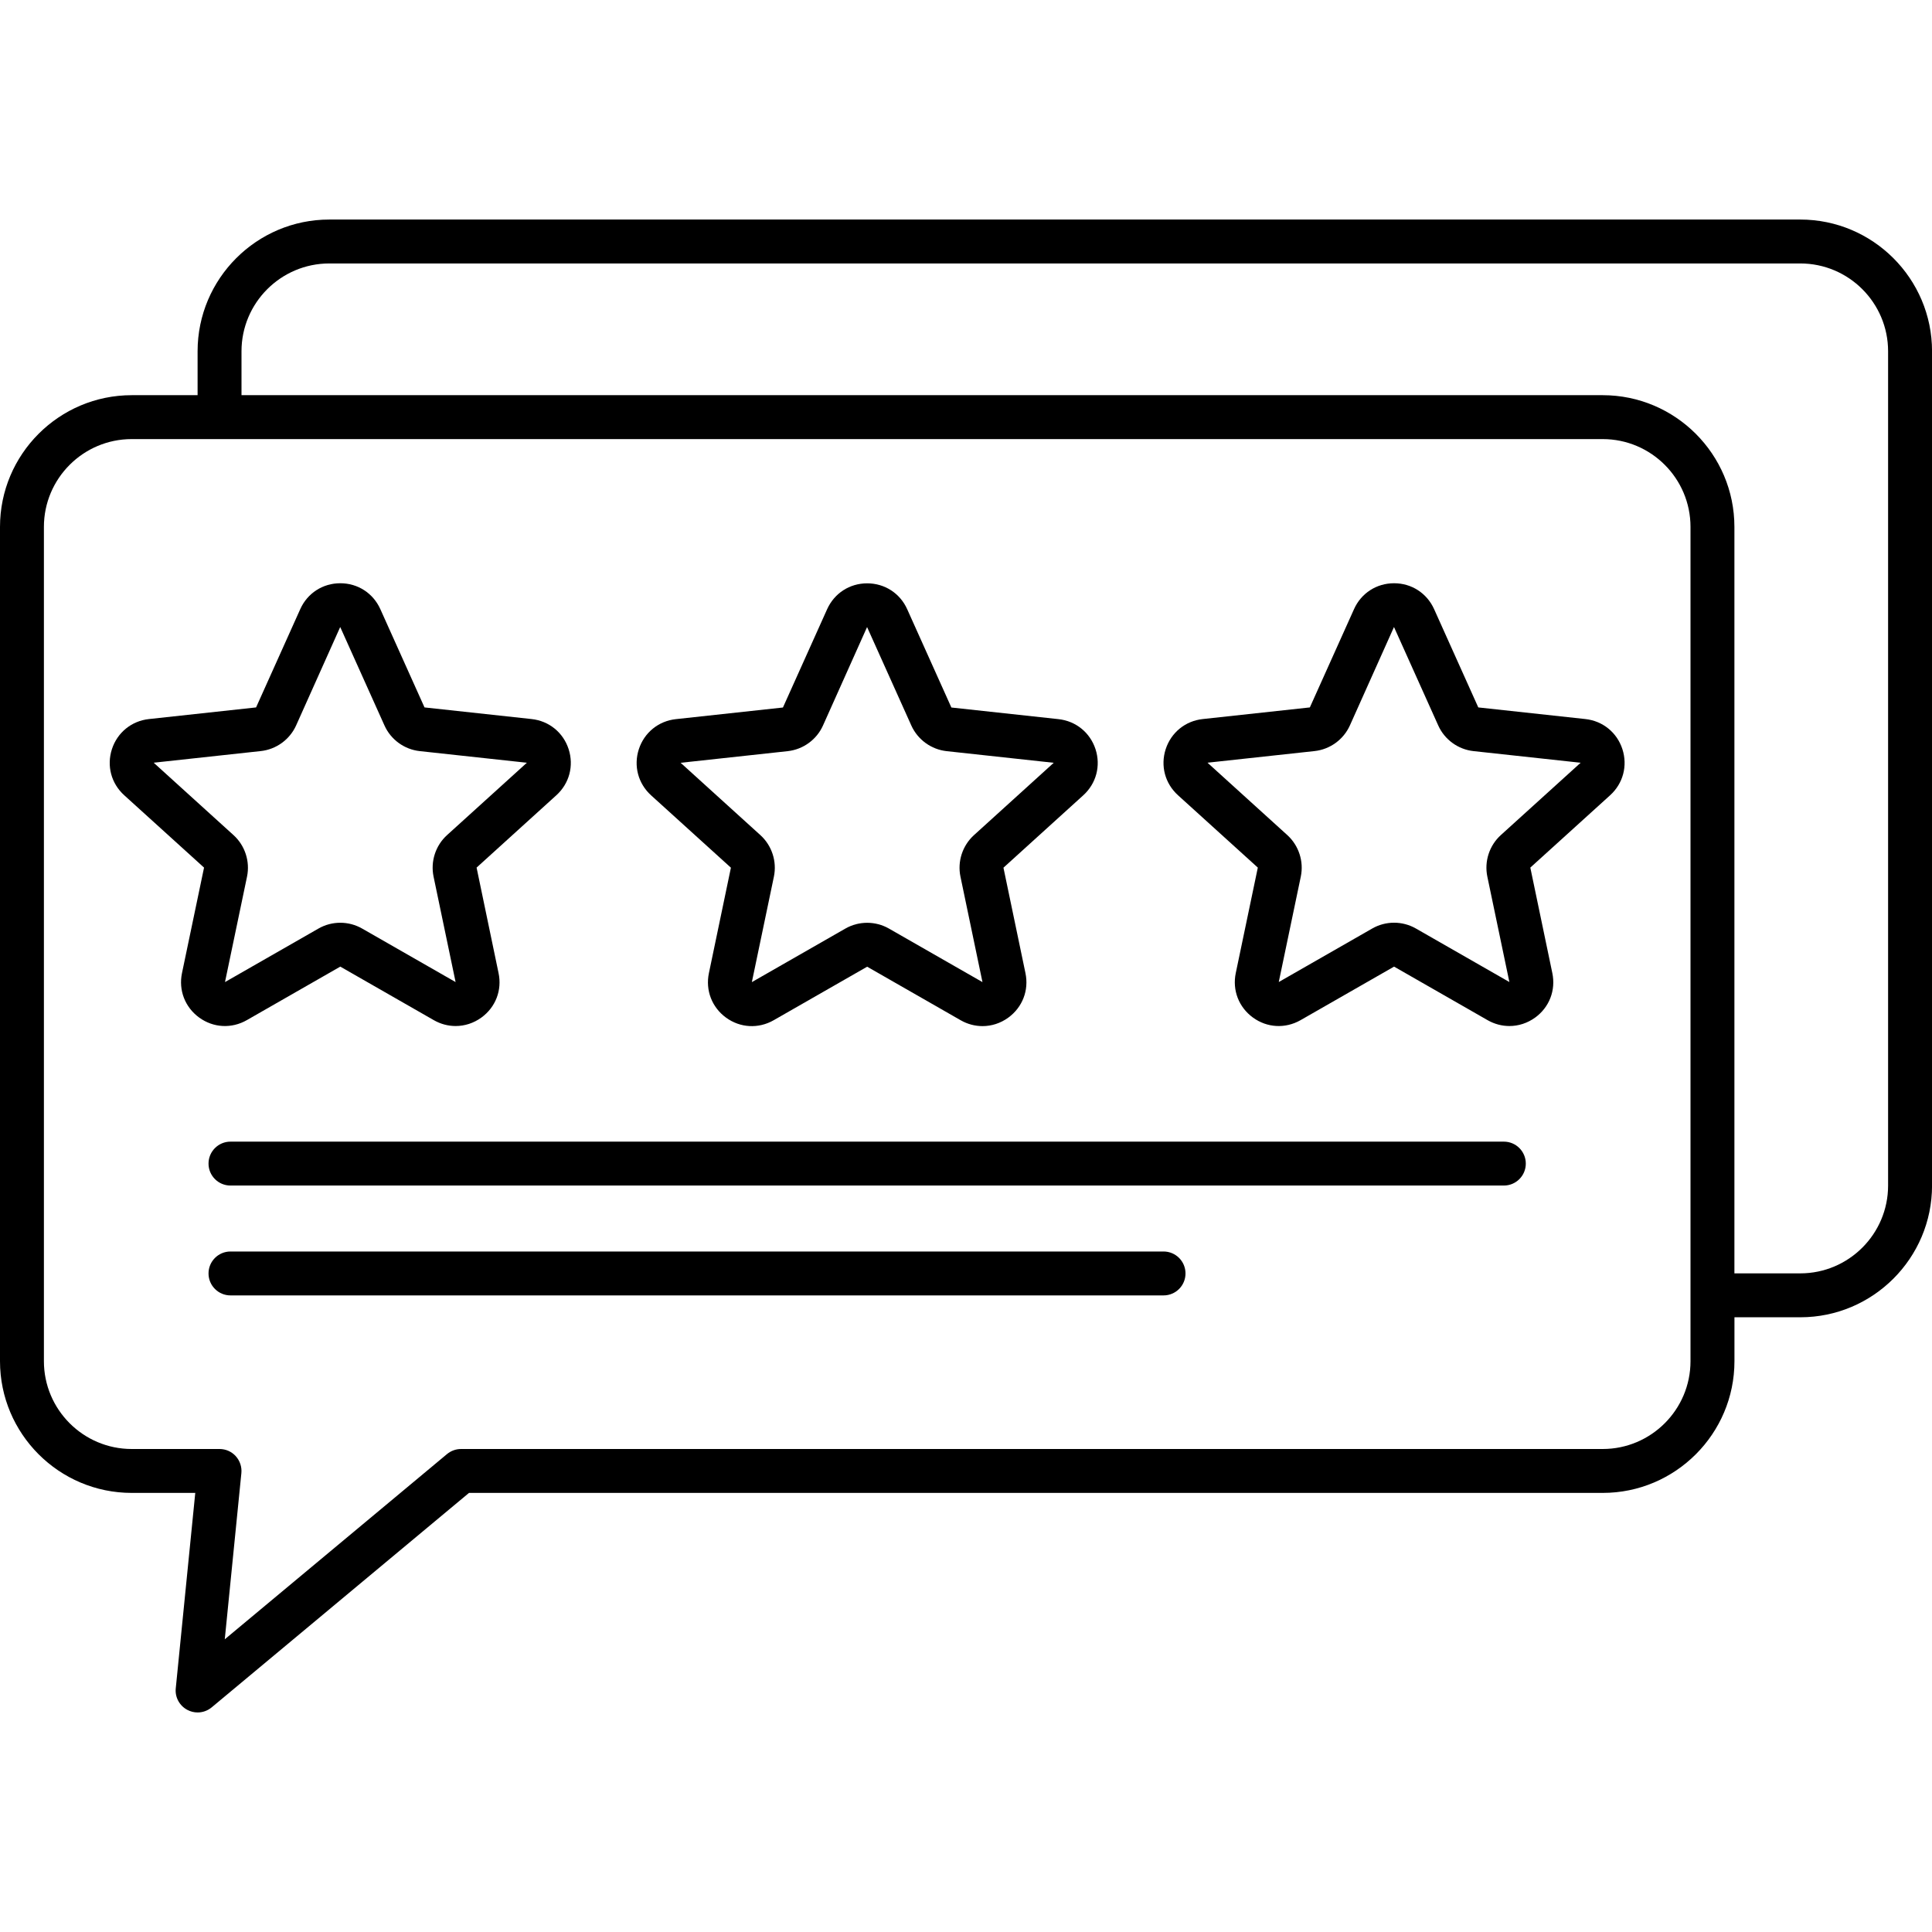 <svg xmlns="http://www.w3.org/2000/svg" fill="none" viewBox="0 0 44 44" height="44" width="44">
<g clip-path="url(#clip0_1_5250)">
<g clip-path="url(#clip1_1_5250)">
<path fill="black" d="M41 5H7.5C5.846 5 4.5 6.346 4.5 8V9H3C1.345 9 0 10.345 0 12V31C0 32.654 1.345 34 3 34H4.447L4.003 38.45C3.982 38.652 4.087 38.846 4.266 38.941C4.339 38.98 4.42 39 4.5 39C4.614 39 4.728 38.961 4.821 38.884L10.681 34H36.501C38.155 34 39.501 32.654 39.501 31V30H41.001C42.655 30 44.001 28.654 44.001 27V8C44.001 6.346 42.654 5 41 5ZM38.5 31C38.5 32.103 37.603 33 36.5 33H10.5C10.383 33 10.27 33.041 10.18 33.116L5.119 37.334L5.497 33.55C5.511 33.41 5.465 33.27 5.37 33.164C5.276 33.059 5.141 33 5 33H3C1.897 33 1 32.103 1 31V12C1 10.897 1.897 10 3 10H36.5C37.603 10 38.5 10.897 38.5 12V31ZM43 27C43 28.103 42.103 29 41 29H39.5V12C39.5 10.345 38.154 9 36.5 9H5.5V8C5.5 6.897 6.397 6 7.5 6H41C42.103 6 43 6.897 43 8V27Z"></path>
<path fill="black" d="M5.621 23.233L7.75 22.014L9.879 23.233C10.036 23.323 10.207 23.367 10.377 23.367C10.583 23.367 10.787 23.302 10.964 23.174C11.287 22.939 11.437 22.551 11.354 22.16L10.854 19.759L12.671 18.111C12.966 17.843 13.073 17.441 12.95 17.061C12.827 16.682 12.504 16.419 12.107 16.376L9.668 16.111L8.662 13.873C8.498 13.509 8.149 13.283 7.75 13.283C7.351 13.283 7.001 13.509 6.838 13.873L5.832 16.111L3.393 16.376C2.996 16.419 2.673 16.682 2.549 17.061C2.426 17.441 2.533 17.843 2.829 18.111L4.647 19.759L4.145 22.16C4.063 22.551 4.213 22.939 4.536 23.174C4.858 23.409 5.274 23.431 5.621 23.233ZM3.501 17.37L5.94 17.105C6.291 17.067 6.599 16.843 6.744 16.521L7.748 14.28C7.748 14.28 7.749 14.281 7.75 14.284L8.756 16.522C8.9 16.844 9.208 17.068 9.559 17.106L11.999 17.371L10.182 19.018C9.92 19.255 9.802 19.617 9.874 19.964L10.376 22.366L8.247 21.147C8.093 21.059 7.922 21.015 7.75 21.015C7.578 21.015 7.406 21.059 7.253 21.147L5.124 22.366L5.626 19.964C5.698 19.618 5.579 19.255 5.318 19.019L3.501 17.371V17.37Z"></path>
<path fill="black" d="M16.646 19.761L16.145 22.162C16.063 22.553 16.213 22.941 16.535 23.176C16.858 23.411 17.273 23.433 17.62 23.235L19.749 22.016L21.878 23.235C22.035 23.325 22.206 23.369 22.377 23.369C22.582 23.369 22.787 23.304 22.963 23.176C23.286 22.941 23.436 22.553 23.354 22.162L22.853 19.761L24.67 18.113C24.966 17.845 25.073 17.443 24.95 17.063C24.826 16.684 24.503 16.421 24.106 16.378L21.667 16.113L20.661 13.875C20.498 13.511 20.148 13.285 19.749 13.285C19.35 13.285 19.001 13.511 18.837 13.875L17.831 16.113L15.392 16.378C14.996 16.421 14.673 16.684 14.549 17.063C14.426 17.443 14.533 17.845 14.828 18.113L16.646 19.761ZM17.94 17.107C18.291 17.068 18.599 16.845 18.743 16.523L19.747 14.281C19.747 14.281 19.748 14.282 19.749 14.285L20.755 16.523C20.9 16.845 21.208 17.069 21.559 17.107L23.998 17.372L22.181 19.02C21.92 19.257 21.801 19.619 21.874 19.966L22.375 22.367L20.246 21.148C20.093 21.06 19.921 21.016 19.749 21.016C19.577 21.016 19.405 21.06 19.252 21.148L17.123 22.367L17.625 19.965C17.697 19.619 17.579 19.257 17.318 19.02L15.501 17.372L17.94 17.107Z"></path>
<path fill="black" d="M36.106 16.376L33.667 16.111L32.661 13.873C32.497 13.509 32.148 13.283 31.749 13.283C31.35 13.283 31 13.509 30.837 13.873L29.831 16.111L27.392 16.376C26.995 16.419 26.672 16.682 26.548 17.061C26.425 17.441 26.532 17.843 26.828 18.111L28.646 19.759L28.144 22.16C28.062 22.551 28.212 22.939 28.535 23.174C28.857 23.409 29.273 23.431 29.62 23.233L31.749 22.014L33.878 23.233C34.035 23.323 34.206 23.367 34.376 23.367C34.582 23.367 34.786 23.302 34.963 23.174C35.286 22.939 35.435 22.551 35.353 22.16L34.852 19.759L36.67 18.111C36.965 17.843 37.072 17.441 36.949 17.061C36.826 16.682 36.502 16.419 36.106 16.376ZM34.181 19.018C33.919 19.255 33.801 19.617 33.873 19.964L34.375 22.365L32.246 21.146C32.092 21.058 31.921 21.014 31.749 21.014C31.577 21.014 31.405 21.058 31.252 21.146L29.123 22.365L29.625 19.963C29.697 19.617 29.578 19.255 29.317 19.018L27.5 17.37L29.939 17.105C30.29 17.067 30.598 16.843 30.743 16.521L31.747 14.28C31.747 14.28 31.748 14.281 31.749 14.284L32.755 16.522C32.899 16.844 33.207 17.068 33.558 17.106L35.998 17.371L34.181 19.018Z"></path>
<path fill="black" d="M26.499 28.502H5.249C4.973 28.502 4.749 28.726 4.749 29.002C4.749 29.278 4.973 29.502 5.249 29.502H26.499C26.776 29.502 26.999 29.278 26.999 29.002C26.999 28.726 26.776 28.502 26.499 28.502Z"></path>
<path fill="black" d="M34.249 26H5.249C4.973 26 4.749 26.224 4.749 26.5C4.749 26.776 4.973 27 5.249 27H34.249C34.526 27 34.749 26.776 34.749 26.5C34.749 26.224 34.526 26 34.249 26Z"></path>
</g>
</g>
<defs>
<clipPath id="clip0_1_5250">
<rect fill="white" height="44" width="44"></rect>
</clipPath>
<clipPath id="clip1_1_5250">
<rect fill="white" height="44" width="44"></rect>
</clipPath>
</defs>
</svg>
